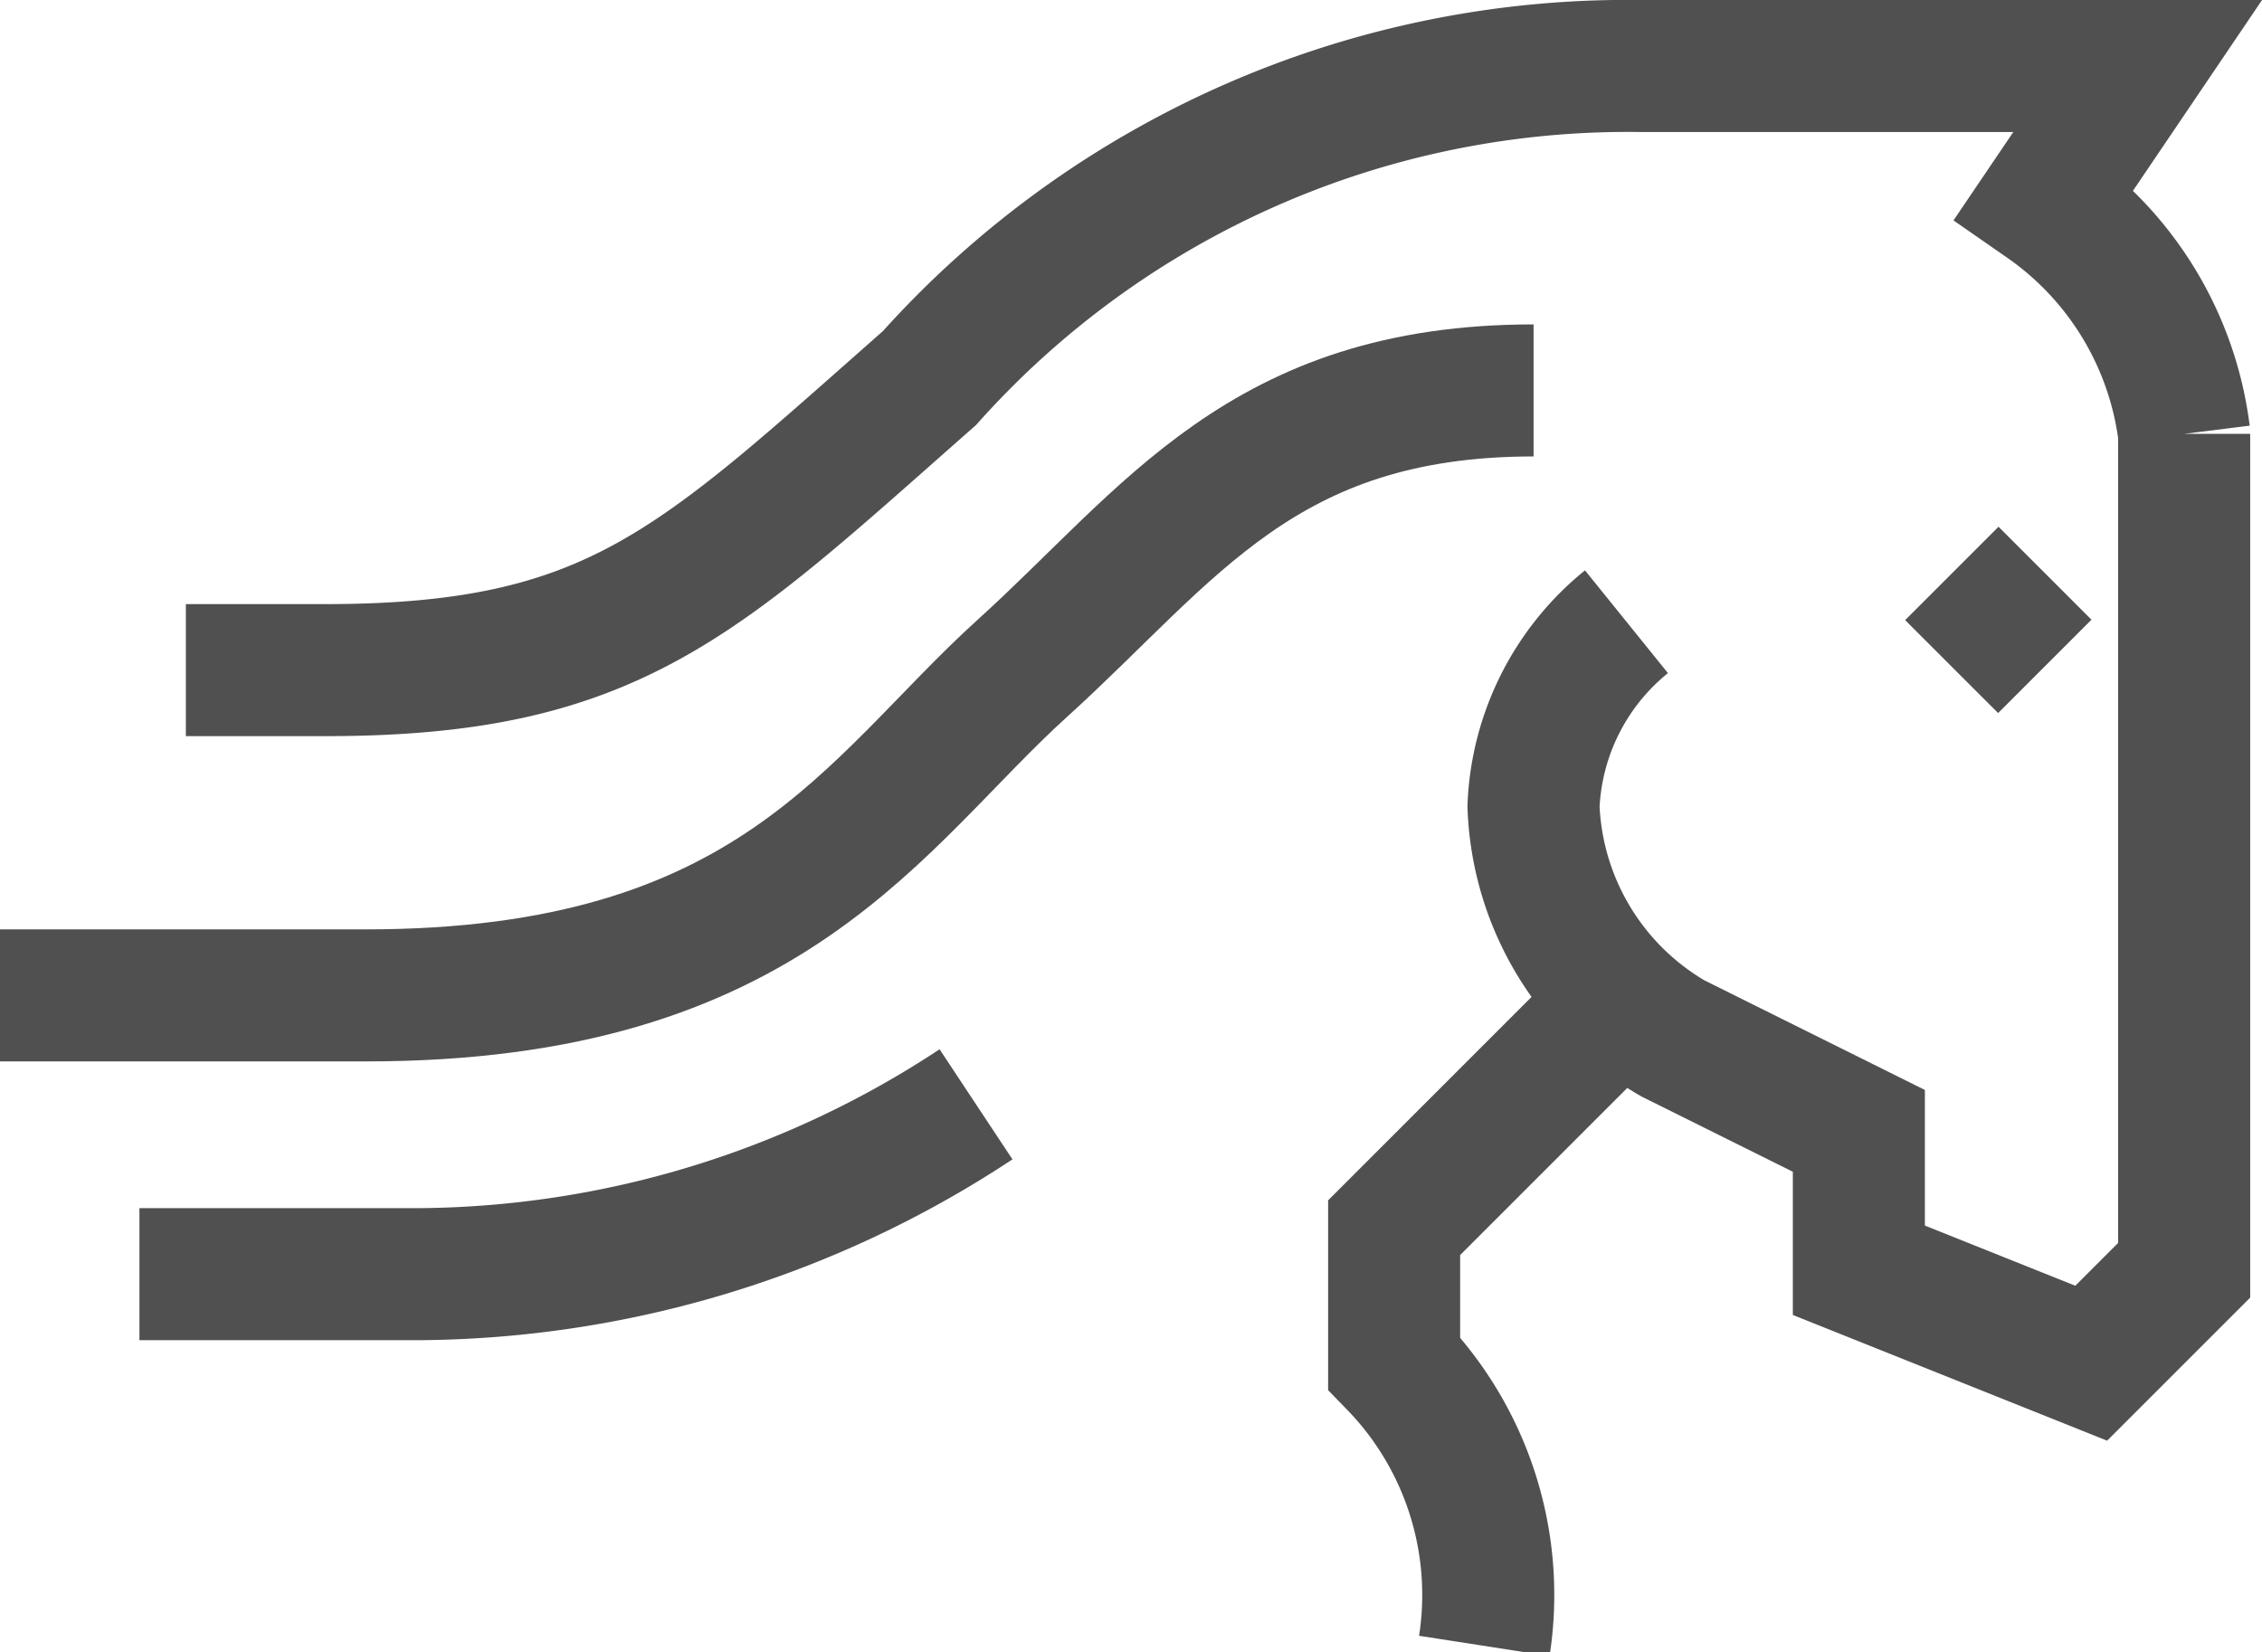 <svg xmlns="http://www.w3.org/2000/svg" width="34.261" height="25.031" viewBox="0 0 34.261 25.031"><defs><style>.a{fill:none;stroke:#505050;stroke-miterlimit:10;stroke-width:2px;}</style></defs><g transform="translate(0 1)"><path class="a" d="M73.82,143.418a3.794,3.794,0,0,0-1.408,2.8,4.247,4.247,0,0,0,2.112,3.512l2.816,1.4v2.112l3.519,1.408,1.408-1.408v-12.67a5.007,5.007,0,0,0-2.112-3.491L81.563,135H74.051a14.193,14.193,0,0,0-10.789,4.728h0c-3.519,3.1-4.767,4.423-9.15,4.423H52" transform="translate(-49.185 -135)"/><path class="a" d="M48,151.145h5.545c6.157,0,7.7-2.927,9.94-4.955s3.637-4.209,7.743-4.209" transform="translate(-48 -137.067)"/><line class="a" x2="1.408" y2="1.408" transform="translate(29.563 7.686)"/><path class="a" d="M63.671,157.344a15.481,15.481,0,0,1-8.447,2.573H51" transform="translate(-48.888 -141.616)"/><path class="a" d="M81.519,155,78,158.519v2.055a5.029,5.029,0,0,1,1.366,4.28" transform="translate(-56.884 -140.922)"/></g></svg>